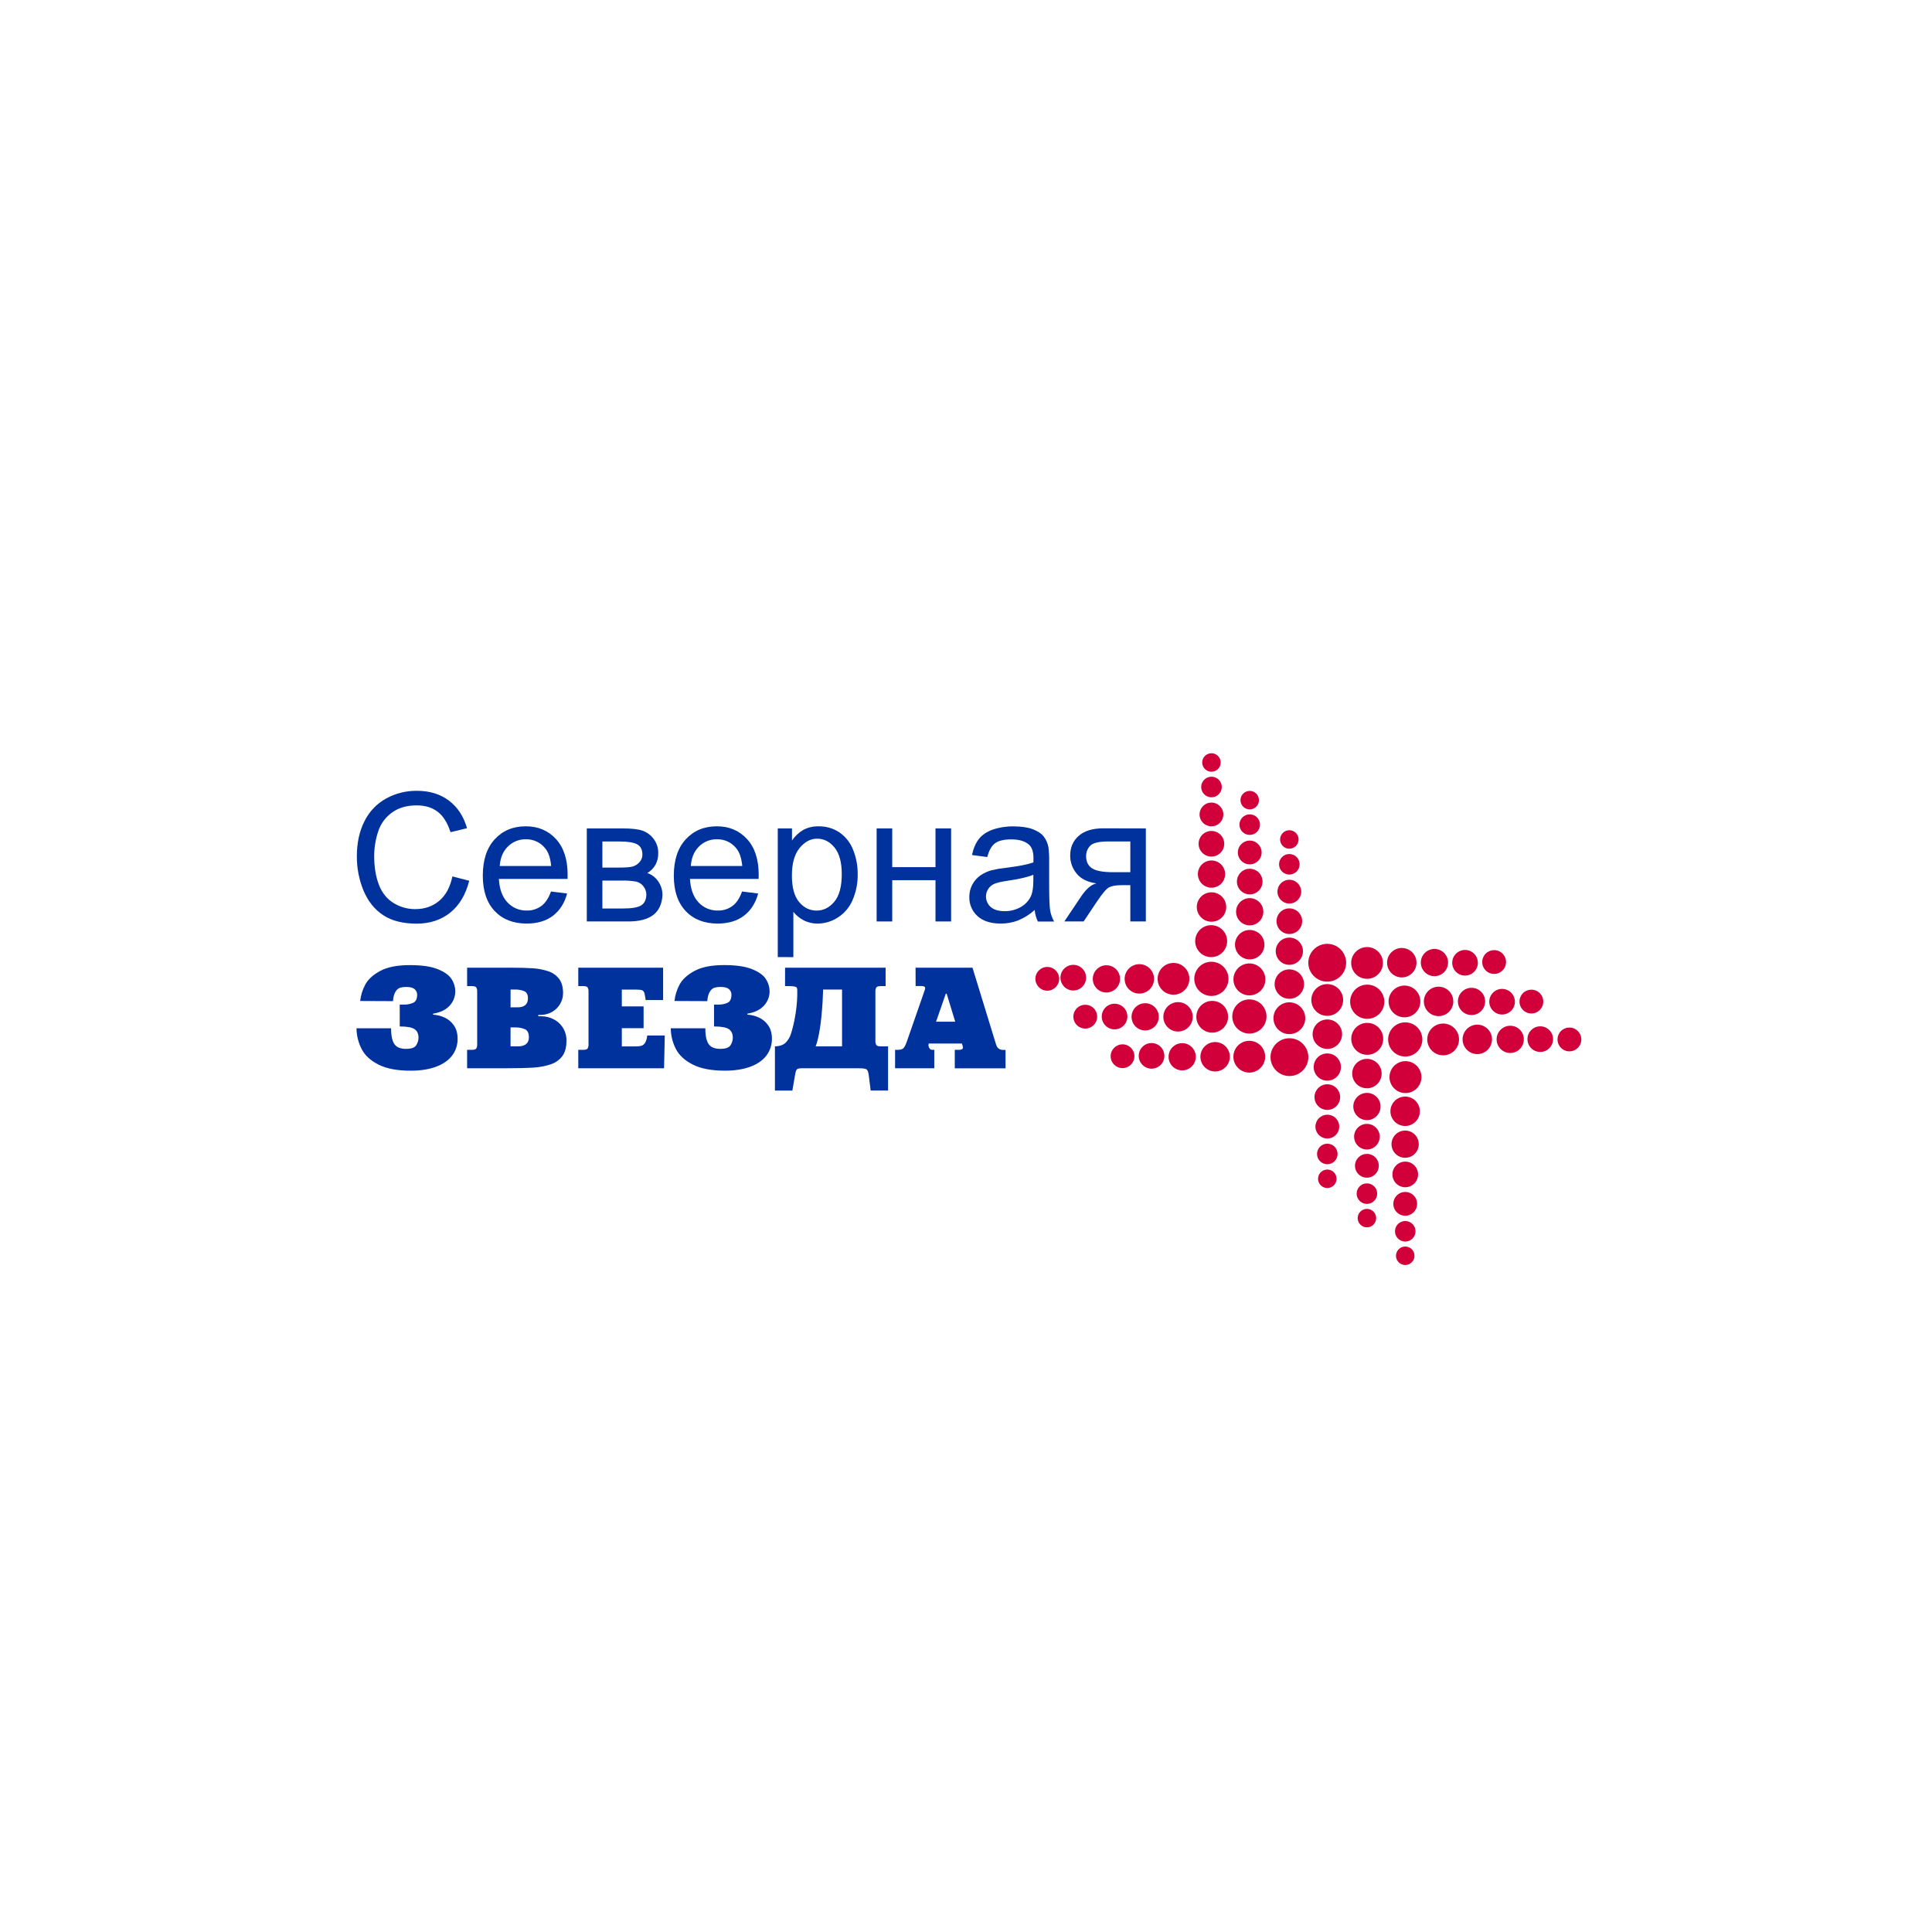 <svg width="336" height="336" viewBox="0 0 336 336" fill="none" xmlns="http://www.w3.org/2000/svg">
<g clip-path="url(#clip0_22_353)">
<path d="M78.679 152.422L81.604 153.175C80.99 155.598 79.887 157.447 78.295 158.721C76.703 159.995 74.757 160.632 72.456 160.633C70.071 160.633 68.133 160.143 66.644 159.163C65.155 158.183 64.018 156.765 63.232 154.909C62.444 153.01 62.046 150.973 62.062 148.918C62.062 146.593 62.501 144.564 63.38 142.832C64.197 141.161 65.507 139.781 67.134 138.879C68.775 137.975 70.621 137.511 72.494 137.531C74.705 137.531 76.565 138.099 78.073 139.236C79.581 140.373 80.632 141.973 81.225 144.035L78.348 144.73C77.833 143.107 77.092 141.923 76.125 141.179C75.159 140.435 73.932 140.065 72.445 140.068C70.746 140.068 69.327 140.479 68.187 141.301C67.044 142.117 66.196 143.279 65.767 144.615C65.307 145.998 65.074 147.446 65.077 148.903C65.077 150.803 65.352 152.461 65.9 153.877C66.449 155.293 67.301 156.351 68.456 157.053C69.584 157.748 70.884 158.114 72.21 158.109C73.842 158.109 75.229 157.631 76.372 156.676C77.515 155.721 78.284 154.303 78.679 152.422Z" fill="#00329E"/>
<path d="M95.824 155.042L98.628 155.392C98.185 157.049 97.369 158.334 96.18 159.248C94.991 160.162 93.463 160.618 91.595 160.618C89.252 160.618 87.395 159.89 86.024 158.433C84.653 156.976 83.967 154.932 83.966 152.301C83.966 149.579 84.656 147.466 86.037 145.963C87.419 144.459 89.218 143.706 91.435 143.704C93.577 143.704 95.326 144.44 96.683 145.912C98.038 147.384 98.717 149.455 98.718 152.124C98.718 152.286 98.718 152.531 98.703 152.855H86.761C86.86 154.632 87.358 155.993 88.254 156.938C88.68 157.398 89.198 157.761 89.775 158.005C90.353 158.249 90.975 158.368 91.601 158.354C92.515 158.379 93.411 158.101 94.149 157.561C94.852 157.04 95.41 156.201 95.824 155.042ZM86.911 150.609H95.852C95.734 149.25 95.392 148.229 94.827 147.548C94.429 147.04 93.918 146.632 93.334 146.357C92.751 146.082 92.111 145.947 91.466 145.963C90.883 145.949 90.304 146.054 89.763 146.271C89.223 146.489 88.733 146.814 88.322 147.228C87.473 148.071 87.003 149.198 86.911 150.609Z" fill="#00329E"/>
<path d="M102.05 144.074H108.308C109.845 144.074 110.988 144.204 111.738 144.462C112.508 144.737 113.18 145.232 113.668 145.887C114.213 146.599 114.497 147.475 114.475 148.37C114.492 149.073 114.328 149.769 114 150.39C113.661 150.988 113.169 151.485 112.574 151.831C113.339 152.09 114 152.589 114.458 153.254C114.967 153.977 115.231 154.845 115.211 155.729C115.112 157.263 114.569 158.401 113.584 159.142C112.598 159.884 111.161 160.254 109.273 160.253H102.05V144.074ZM104.764 150.884H107.659C108.815 150.884 109.609 150.821 110.041 150.695C110.49 150.563 110.893 150.307 111.203 149.956C111.541 149.598 111.727 149.123 111.721 148.63C111.721 147.776 111.422 147.181 110.825 146.847C110.227 146.514 109.204 146.346 107.755 146.345H104.764V150.884ZM104.764 157.998H108.342C109.879 157.998 110.934 157.818 111.508 157.458C112.082 157.097 112.383 156.476 112.412 155.592C112.409 155.071 112.232 154.565 111.909 154.156C111.596 153.726 111.134 153.427 110.614 153.318C109.766 153.177 108.907 153.118 108.048 153.143H104.764V157.998Z" fill="#00329E"/>
<path d="M129.049 155.042L131.853 155.392C131.41 157.049 130.591 158.334 129.395 159.248C128.2 160.162 126.672 160.618 124.811 160.618C122.468 160.618 120.611 159.89 119.24 158.433C117.869 156.976 117.184 154.932 117.184 152.301C117.184 149.579 117.877 147.466 119.265 145.963C120.652 144.459 122.451 143.706 124.663 143.704C126.805 143.704 128.554 144.44 129.91 145.912C131.266 147.384 131.944 149.455 131.946 152.124C131.946 152.286 131.946 152.531 131.931 152.855H119.994C120.093 154.632 120.591 155.993 121.487 156.938C121.913 157.398 122.431 157.761 123.008 158.005C123.585 158.249 124.208 158.368 124.834 158.354C125.748 158.38 126.644 158.101 127.382 157.561C128.087 157.04 128.642 156.201 129.049 155.042ZM120.137 150.609H129.087C128.961 149.25 128.619 148.229 128.06 147.548C127.662 147.04 127.151 146.632 126.567 146.357C125.983 146.082 125.343 145.947 124.698 145.963C124.116 145.949 123.537 146.054 122.996 146.271C122.456 146.489 121.965 146.814 121.555 147.228C120.706 148.071 120.236 149.198 120.144 150.609H120.137Z" fill="#00329E"/>
<path d="M135.264 166.452V144.074H137.737V146.177C138.249 145.42 138.924 144.788 139.712 144.325C140.534 143.893 141.453 143.681 142.381 143.709C143.668 143.686 144.93 144.058 145.999 144.775C147.071 145.52 147.895 146.569 148.365 147.787C148.909 149.14 149.181 150.587 149.165 152.045C149.189 153.581 148.888 155.105 148.282 156.516C147.757 157.769 146.863 158.831 145.718 159.562C144.666 160.248 143.439 160.616 142.183 160.622C141.336 160.636 140.498 160.437 139.748 160.042C139.062 159.684 138.459 159.186 137.976 158.581V166.456L135.264 166.452ZM137.721 152.254C137.721 154.336 138.139 155.875 138.974 156.87C139.809 157.865 140.819 158.363 142.004 158.363C143.21 158.363 144.242 157.848 145.102 156.818C145.963 155.787 146.393 154.19 146.393 152.026C146.393 149.964 145.973 148.421 145.133 147.395C144.293 146.37 143.288 145.857 142.119 145.857C140.963 145.857 139.94 146.403 139.051 147.495C138.162 148.587 137.72 150.173 137.725 152.254H137.721Z" fill="#00329E"/>
<path d="M152.457 144.074H155.171V150.808H162.695V144.074H165.409V160.253H162.695V153.077H155.171V160.253H152.457V144.074Z" fill="#00329E"/>
<path d="M179.945 158.258C179.089 159.028 178.108 159.646 177.043 160.085C176.086 160.445 175.072 160.625 174.05 160.618C172.292 160.618 170.94 160.184 169.993 159.316C169.531 158.896 169.165 158.381 168.921 157.806C168.676 157.232 168.559 156.611 168.577 155.987C168.571 155.252 168.744 154.527 169.082 153.874C169.419 153.221 169.91 152.66 170.513 152.239C171.111 151.835 171.77 151.531 172.466 151.341C173.261 151.153 174.067 151.015 174.879 150.929C177.071 150.665 178.684 150.351 179.719 149.987C179.729 149.611 179.734 149.372 179.734 149.27C179.734 148.153 179.478 147.366 178.966 146.909C178.271 146.289 177.241 145.98 175.875 145.981C174.598 145.981 173.656 146.207 173.05 146.657C172.444 147.108 171.993 147.908 171.7 149.057L169.044 148.696C169.285 147.548 169.682 146.621 170.234 145.915C170.787 145.21 171.586 144.667 172.632 144.285C173.801 143.887 175.032 143.696 176.267 143.72C177.634 143.72 178.745 143.883 179.599 144.208C180.454 144.532 181.081 144.942 181.482 145.434C181.908 145.979 182.197 146.619 182.326 147.299C182.439 148.137 182.485 148.984 182.461 149.829V153.485C182.461 156.034 182.519 157.646 182.635 158.322C182.753 159.003 182.985 159.66 183.32 160.264H180.495C180.194 159.633 180.008 158.954 179.945 158.258ZM179.712 152.134C178.726 152.54 177.248 152.885 175.278 153.169C174.163 153.331 173.375 153.513 172.913 153.717C172.542 153.88 172.219 154.134 171.973 154.456C171.726 154.777 171.565 155.155 171.503 155.555C171.441 155.955 171.481 156.364 171.619 156.745C171.757 157.125 171.989 157.465 172.293 157.732C172.84 158.218 173.642 158.461 174.698 158.463C175.672 158.48 176.634 158.241 177.487 157.77C178.27 157.341 178.898 156.677 179.282 155.872C179.568 155.259 179.712 154.347 179.712 153.139V152.134Z" fill="#00329E"/>
<path d="M199.277 144.074V160.253H196.578V153.946H195.009C194.054 153.946 193.342 154.072 192.875 154.323C192.408 154.574 191.725 155.372 190.824 156.718L188.457 160.253H185.103L188.027 155.895C188.923 154.566 189.812 153.813 190.696 153.636C189.148 153.421 188 152.856 187.251 151.942C186.511 151.058 186.11 149.939 186.121 148.786C186.121 147.386 186.611 146.249 187.591 145.375C188.57 144.502 189.99 144.062 191.851 144.057L199.277 144.074ZM196.578 146.345H192.717C191.1 146.345 190.057 146.596 189.589 147.098C189.132 147.579 188.88 148.22 188.888 148.884C188.888 149.851 189.232 150.559 189.92 151.01C190.608 151.46 191.827 151.686 193.576 151.687H196.578V146.345Z" fill="#00329E"/>
<path d="M62 178.834H68.014C68.014 179.77 68.113 180.5 68.311 181.023C68.448 181.478 68.75 181.865 69.157 182.11C69.616 182.328 70.122 182.43 70.63 182.409C71.547 182.409 72.136 182.195 72.394 181.767C72.641 181.385 72.776 180.941 72.784 180.487C72.784 179.792 72.555 179.289 72.091 178.981C71.628 178.672 70.773 178.514 69.52 178.514V174.711H70.302C70.839 174.721 71.373 174.615 71.865 174.4C72.321 174.193 72.547 173.715 72.547 172.966C72.546 172.791 72.507 172.618 72.434 172.459C72.361 172.3 72.254 172.158 72.121 172.044C71.835 171.776 71.347 171.643 70.654 171.643C70.301 171.637 69.949 171.679 69.607 171.769C69.267 171.889 68.982 172.126 68.801 172.437C68.564 172.793 68.403 173.358 68.343 174.111L62.642 174.086C62.745 173.113 63.032 172.168 63.488 171.302C63.959 170.379 64.823 169.572 66.081 168.881C67.339 168.189 69.072 167.844 71.278 167.844C73.342 167.844 74.962 168.081 76.139 168.555C77.315 169.03 78.115 169.607 78.54 170.287C78.95 170.914 79.172 171.645 79.18 172.394C79.186 173.317 78.84 174.207 78.212 174.884C77.567 175.607 76.603 176.076 75.321 176.291V176.462C76.004 176.506 76.673 176.674 77.297 176.955C77.952 177.252 78.514 177.72 78.924 178.311C79.362 178.924 79.582 179.699 79.583 180.634C79.604 181.696 79.266 182.734 78.625 183.582C77.987 184.421 77.05 185.069 75.815 185.525C74.579 185.98 73.113 186.208 71.417 186.208C69.1 186.208 67.245 185.859 65.852 185.161C64.458 184.463 63.475 183.564 62.904 182.463C62.323 181.341 62.013 180.098 62 178.834Z" fill="#00329E"/>
<path d="M81.237 168.295H88.882C90.423 168.295 91.681 168.329 92.658 168.395C93.568 168.45 94.467 168.622 95.333 168.907C96.087 169.145 96.751 169.609 97.233 170.236C97.695 170.849 97.925 171.675 97.924 172.716C97.927 173.377 97.751 174.028 97.416 174.598C97.077 175.183 96.586 175.665 95.996 175.993C95.371 176.343 94.665 176.523 93.948 176.513H93.619V176.737H94.14C94.848 176.743 95.545 176.905 96.182 177.213C96.862 177.533 97.441 178.035 97.854 178.663C98.311 179.369 98.541 180.198 98.514 181.038C98.514 182.168 98.267 183.057 97.775 183.704C97.244 184.383 96.515 184.879 95.689 185.126C94.72 185.435 93.715 185.619 92.7 185.675C91.599 185.746 90.14 185.781 88.325 185.781H81.237V182.582H82.023C82.454 182.582 82.723 182.503 82.829 182.349C82.953 182.114 83.008 181.848 82.987 181.583V172.495C83.008 172.23 82.954 171.963 82.831 171.727C82.728 171.573 82.458 171.496 82.023 171.496H81.237V168.295ZM88.79 175.187H90.019C91.217 175.187 91.816 174.656 91.816 173.593C91.816 172.989 91.611 172.588 91.2 172.39C90.663 172.17 90.085 172.069 89.505 172.094H88.795L88.79 175.187ZM88.79 181.982H89.997C91.32 181.982 91.983 181.456 91.984 180.406C91.984 179.697 91.767 179.232 91.332 179.011C90.785 178.769 90.19 178.657 89.592 178.682H88.79V181.982Z" fill="#00329E"/>
<path d="M100.57 185.783V182.582H101.378C101.815 182.582 102.085 182.503 102.19 182.349C102.316 182.114 102.372 181.848 102.35 181.583V172.495C102.371 172.23 102.318 171.965 102.198 171.727C102.094 171.573 101.821 171.496 101.403 171.496H100.57V168.295H115.323V173.922H112.287C112.236 173.546 112.174 173.181 112.099 172.827C112.083 172.706 112.041 172.591 111.976 172.488C111.911 172.386 111.824 172.299 111.722 172.234C111.549 172.146 111.175 172.102 110.601 172.102H108.143V175.024H111.929V178.817H108.143V181.984H110.462C111.081 181.984 111.514 181.918 111.761 181.786C112.03 181.621 112.23 181.365 112.326 181.065C112.457 180.755 112.536 180.425 112.562 180.09H115.613L115.489 185.783H100.57Z" fill="#00329E"/>
<path d="M116.654 178.834H122.666C122.666 179.77 122.765 180.5 122.964 181.023C123.103 181.479 123.407 181.866 123.817 182.11C124.276 182.328 124.782 182.431 125.29 182.409C126.205 182.409 126.793 182.195 127.054 181.767C127.301 181.385 127.436 180.942 127.444 180.487C127.444 179.793 127.213 179.291 126.751 178.981C126.288 178.67 125.433 178.514 124.18 178.514V174.711H124.96C125.498 174.722 126.032 174.616 126.525 174.401C126.981 174.193 127.207 173.715 127.207 172.966C127.207 172.791 127.17 172.618 127.098 172.458C127.026 172.298 126.92 172.156 126.789 172.04C126.505 171.773 126.016 171.639 125.322 171.639C124.969 171.633 124.617 171.675 124.276 171.765C123.937 171.885 123.651 172.122 123.47 172.433C123.225 172.795 123.07 173.354 123.005 174.111L117.304 174.086C117.408 173.112 117.695 172.166 118.15 171.298C118.622 170.376 119.486 169.569 120.743 168.877C122 168.186 123.732 167.84 125.939 167.84C128.004 167.84 129.624 168.077 130.8 168.551C131.977 169.026 132.778 169.603 133.204 170.283C133.613 170.91 133.835 171.641 133.842 172.39C133.849 173.313 133.502 174.204 132.874 174.881C132.23 175.604 131.266 176.072 129.983 176.287V176.458C130.666 176.502 131.335 176.669 131.959 176.951C132.615 177.247 133.178 177.716 133.588 178.307C134.026 178.921 134.246 179.695 134.247 180.63C134.267 181.692 133.93 182.731 133.288 183.578C132.648 184.418 131.711 185.065 130.476 185.521C129.242 185.976 127.778 186.204 126.084 186.204C123.767 186.204 121.911 185.855 120.519 185.158C119.127 184.46 118.14 183.562 117.56 182.464C116.978 181.341 116.668 180.098 116.654 178.834Z" fill="#00329E"/>
<path d="M136.533 168.295H154.019V171.496H153.239C152.789 171.496 152.51 171.573 152.405 171.727C152.279 171.963 152.224 172.229 152.245 172.495V180.988C152.221 181.256 152.281 181.526 152.416 181.759C152.529 181.906 152.804 181.982 153.239 181.982H154.446V189.655H151.418L151.084 186.959C151.019 186.433 150.888 186.106 150.691 185.976C150.493 185.847 150.073 185.788 149.425 185.788H139.372C139.008 185.788 138.76 185.845 138.618 185.956C138.477 186.067 138.377 186.345 138.3 186.79L137.803 189.662H134.771V181.982C135.574 181.958 136.188 181.749 136.612 181.357C137.078 180.895 137.415 180.32 137.59 179.689C137.857 178.824 138.071 177.944 138.23 177.053C138.475 175.762 138.617 174.454 138.654 173.141V172.2C138.658 172.051 138.63 171.904 138.571 171.767C138.522 171.676 138.392 171.611 138.178 171.565C137.827 171.51 137.472 171.488 137.117 171.498H136.528L136.533 168.295ZM146.444 181.982V172.094H143.153C143.135 172.786 143.104 173.495 143.061 174.222C142.835 177.861 142.433 180.448 141.856 181.982H146.444Z" fill="#00329E"/>
<path d="M159.228 168.295H169.128L173.056 181.086C173.135 181.375 173.231 181.66 173.344 181.938C173.43 182.129 173.568 182.291 173.742 182.405C173.961 182.539 174.216 182.605 174.473 182.593H174.876V185.794H166.048V182.582H166.736C167.224 182.582 167.468 182.449 167.468 182.181C167.444 181.94 167.381 181.705 167.28 181.485H161.528L161.46 181.786C161.484 181.962 161.542 182.131 161.632 182.285C161.686 182.385 161.768 182.466 161.869 182.519C161.97 182.572 162.084 182.594 162.197 182.582H162.485V185.783H155.667V182.582H156.095C156.611 182.582 156.962 182.477 157.149 182.268C157.336 182.058 157.536 181.647 157.748 181.033L160.66 172.665C160.66 172.637 160.679 172.601 160.692 172.558C160.705 172.514 160.72 172.467 160.735 172.414C160.752 172.379 160.768 172.343 160.78 172.305L160.803 172.237C160.862 172.121 160.895 171.992 160.897 171.861C160.897 171.609 160.684 171.484 160.261 171.484H159.238L159.228 168.295ZM164.487 172.814L162.792 177.686H166.125L164.636 172.814H164.487Z" fill="#00329E"/>
<path fill-rule="evenodd" clip-rule="evenodd" d="M212.294 132.606C212.294 132.288 212.2 131.978 212.023 131.714C211.847 131.45 211.596 131.244 211.302 131.122C211.009 131.001 210.686 130.969 210.374 131.031C210.063 131.093 209.776 131.246 209.552 131.47C209.327 131.695 209.174 131.981 209.112 132.293C209.05 132.604 209.082 132.927 209.203 133.22C209.325 133.514 209.531 133.765 209.795 133.941C210.059 134.117 210.37 134.212 210.688 134.212C211.114 134.212 211.522 134.042 211.824 133.741C212.125 133.44 212.294 133.032 212.294 132.606Z" fill="#D1003A"/>
<path fill-rule="evenodd" clip-rule="evenodd" d="M212.483 136.874C212.483 136.52 212.378 136.174 212.182 135.879C211.986 135.585 211.706 135.356 211.38 135.22C211.053 135.084 210.693 135.049 210.346 135.117C209.998 135.186 209.679 135.356 209.429 135.606C209.179 135.856 209.008 136.175 208.939 136.522C208.87 136.869 208.905 137.229 209.04 137.556C209.176 137.883 209.405 138.162 209.699 138.359C209.994 138.555 210.34 138.66 210.694 138.66C211.168 138.66 211.623 138.472 211.958 138.137C212.294 137.802 212.482 137.348 212.483 136.874Z" fill="#D1003A"/>
<path d="M217.344 145.2C218.331 145.2 219.131 144.4 219.131 143.414C219.131 142.427 218.331 141.627 217.344 141.627C216.357 141.627 215.557 142.427 215.557 143.414C215.557 144.4 216.357 145.2 217.344 145.2Z" fill="#D1003A"/>
<path d="M224.232 152.098C225.219 152.098 226.019 151.298 226.019 150.311C226.019 149.325 225.219 148.525 224.232 148.525C223.245 148.525 222.444 149.325 222.444 150.311C222.444 151.298 223.245 152.098 224.232 152.098Z" fill="#D1003A"/>
<path d="M195.223 185.758C196.365 185.758 197.291 184.833 197.291 183.691C197.291 182.549 196.365 181.624 195.223 181.624C194.081 181.624 193.155 182.549 193.155 183.691C193.155 184.833 194.081 185.758 195.223 185.758Z" fill="#D1003A"/>
<path fill-rule="evenodd" clip-rule="evenodd" d="M190.812 176.812C190.812 176.402 190.691 176.002 190.463 175.662C190.236 175.321 189.912 175.056 189.533 174.899C189.155 174.742 188.738 174.701 188.336 174.781C187.935 174.861 187.565 175.058 187.276 175.348C186.986 175.637 186.789 176.006 186.709 176.408C186.629 176.81 186.67 177.226 186.827 177.604C186.983 177.983 187.249 178.306 187.59 178.534C187.93 178.761 188.331 178.883 188.741 178.883C189.29 178.883 189.817 178.665 190.206 178.276C190.594 177.888 190.812 177.361 190.812 176.812Z" fill="#D1003A"/>
<path d="M182.135 172.296C183.277 172.296 184.203 171.371 184.203 170.229C184.203 169.087 183.277 168.162 182.135 168.162C180.993 168.162 180.067 169.087 180.067 170.229C180.067 171.371 180.993 172.296 182.135 172.296Z" fill="#D1003A"/>
<path d="M211.155 143.658C212.267 143.4 212.96 142.289 212.701 141.177C212.442 140.065 211.331 139.373 210.218 139.631C209.106 139.89 208.414 141.001 208.672 142.113C208.931 143.225 210.043 143.917 211.155 143.658Z" fill="#D1003A"/>
<path d="M210.68 148.973C211.912 148.973 212.91 147.975 212.91 146.744C212.91 145.513 211.912 144.515 210.68 144.515C209.449 144.515 208.45 145.513 208.45 146.744C208.45 147.975 209.449 148.973 210.68 148.973Z" fill="#D1003A"/>
<path d="M188.89 170.096C188.927 168.865 187.959 167.837 186.727 167.8C185.495 167.763 184.467 168.731 184.43 169.962C184.393 171.193 185.362 172.221 186.593 172.258C187.825 172.295 188.853 171.327 188.89 170.096Z" fill="#D1003A"/>
<path d="M193.839 179.018C195.071 179.018 196.069 178.021 196.069 176.789C196.069 175.558 195.071 174.561 193.839 174.561C192.608 174.561 191.609 175.558 191.609 176.789C191.609 178.021 192.608 179.018 193.839 179.018Z" fill="#D1003A"/>
<path fill-rule="evenodd" clip-rule="evenodd" d="M202.501 183.629C202.501 183.188 202.371 182.756 202.126 182.389C201.881 182.022 201.532 181.736 201.124 181.567C200.717 181.397 200.268 181.353 199.835 181.439C199.402 181.525 199.004 181.737 198.691 182.049C198.379 182.361 198.166 182.758 198.08 183.191C197.994 183.624 198.038 184.073 198.207 184.48C198.376 184.888 198.662 185.237 199.029 185.482C199.396 185.727 199.827 185.858 200.269 185.858C200.86 185.857 201.427 185.622 201.846 185.205C202.264 184.787 202.5 184.22 202.501 183.629Z" fill="#D1003A"/>
<path fill-rule="evenodd" clip-rule="evenodd" d="M219.572 153.314C219.572 152.873 219.441 152.442 219.195 152.076C218.95 151.71 218.602 151.424 218.194 151.256C217.787 151.088 217.338 151.044 216.906 151.13C216.474 151.216 216.076 151.429 215.765 151.74C215.453 152.052 215.241 152.449 215.155 152.882C215.069 153.314 215.113 153.762 215.282 154.169C215.451 154.576 215.737 154.924 216.104 155.169C216.47 155.414 216.901 155.545 217.342 155.545C217.635 155.545 217.925 155.487 218.196 155.375C218.467 155.263 218.713 155.098 218.92 154.891C219.127 154.684 219.291 154.438 219.403 154.168C219.515 153.897 219.572 153.607 219.572 153.314Z" fill="#D1003A"/>
<path fill-rule="evenodd" clip-rule="evenodd" d="M222.058 160.707C222.157 161.137 222.381 161.528 222.702 161.831C223.023 162.134 223.427 162.334 223.863 162.408C224.298 162.481 224.745 162.423 225.148 162.242C225.551 162.062 225.891 161.765 226.125 161.391C226.359 161.017 226.477 160.582 226.464 160.141C226.451 159.7 226.307 159.273 226.051 158.913C225.795 158.554 225.438 158.279 225.025 158.122C224.612 157.965 224.163 157.935 223.732 158.034C223.447 158.099 223.177 158.22 222.938 158.39C222.699 158.56 222.496 158.775 222.341 159.023C222.185 159.272 222.08 159.548 222.032 159.837C221.983 160.126 221.992 160.422 222.058 160.707Z" fill="#D1003A"/>
<path fill-rule="evenodd" clip-rule="evenodd" d="M221.923 165.959C222.028 166.416 222.266 166.831 222.607 167.153C222.948 167.475 223.377 167.688 223.84 167.766C224.302 167.843 224.777 167.782 225.205 167.59C225.633 167.398 225.994 167.084 226.243 166.686C226.492 166.289 226.618 165.827 226.604 165.358C226.59 164.89 226.437 164.436 226.165 164.054C225.893 163.672 225.514 163.379 225.076 163.213C224.637 163.046 224.159 163.013 223.702 163.118C223.089 163.259 222.558 163.638 222.224 164.17C221.89 164.703 221.782 165.346 221.923 165.959Z" fill="#D1003A"/>
<path fill-rule="evenodd" clip-rule="evenodd" d="M221.738 171.725C221.853 172.218 222.111 172.666 222.48 173.013C222.849 173.359 223.312 173.589 223.812 173.672C224.311 173.755 224.824 173.689 225.285 173.481C225.747 173.273 226.137 172.933 226.405 172.504C226.674 172.075 226.809 171.576 226.794 171.07C226.778 170.564 226.614 170.074 226.32 169.662C226.026 169.25 225.617 168.934 225.144 168.754C224.671 168.574 224.155 168.538 223.661 168.651C223.333 168.726 223.022 168.866 222.748 169.061C222.473 169.256 222.24 169.504 222.061 169.789C221.883 170.075 221.762 170.393 221.707 170.725C221.651 171.057 221.662 171.397 221.738 171.725Z" fill="#D1003A"/>
<path fill-rule="evenodd" clip-rule="evenodd" d="M215.031 159.099C215.136 159.556 215.375 159.971 215.716 160.292C216.057 160.613 216.486 160.826 216.949 160.904C217.411 160.981 217.886 160.92 218.314 160.728C218.742 160.536 219.103 160.221 219.351 159.824C219.6 159.427 219.725 158.964 219.711 158.496C219.697 158.027 219.545 157.574 219.273 157.192C219.001 156.81 218.622 156.517 218.184 156.351C217.745 156.184 217.268 156.152 216.811 156.256C216.507 156.326 216.22 156.455 215.966 156.635C215.712 156.816 215.496 157.045 215.331 157.309C215.165 157.573 215.054 157.867 215.002 158.174C214.951 158.481 214.96 158.796 215.031 159.099Z" fill="#D1003A"/>
<path fill-rule="evenodd" clip-rule="evenodd" d="M214.846 164.865C214.96 165.359 215.217 165.808 215.586 166.155C215.954 166.503 216.418 166.733 216.917 166.817C217.417 166.901 217.93 166.835 218.392 166.628C218.854 166.42 219.244 166.08 219.513 165.651C219.782 165.222 219.918 164.723 219.903 164.217C219.888 163.711 219.723 163.22 219.43 162.808C219.136 162.395 218.726 162.079 218.253 161.899C217.779 161.719 217.263 161.684 216.769 161.797C216.441 161.872 216.132 162.011 215.858 162.206C215.583 162.401 215.35 162.648 215.172 162.933C214.993 163.218 214.873 163.535 214.817 163.867C214.761 164.198 214.771 164.538 214.846 164.865Z" fill="#D1003A"/>
<path fill-rule="evenodd" clip-rule="evenodd" d="M208.387 152.548C208.492 153.005 208.73 153.42 209.071 153.742C209.413 154.063 209.842 154.276 210.304 154.354C210.767 154.432 211.242 154.371 211.669 154.179C212.097 153.987 212.458 153.672 212.707 153.275C212.956 152.878 213.082 152.415 213.068 151.947C213.054 151.478 212.901 151.024 212.63 150.642C212.358 150.261 211.978 149.968 211.54 149.801C211.102 149.635 210.624 149.602 210.167 149.707C209.863 149.776 209.576 149.905 209.322 150.086C209.068 150.266 208.853 150.495 208.687 150.758C208.522 151.022 208.41 151.316 208.359 151.623C208.307 151.93 208.317 152.244 208.387 152.548Z" fill="#D1003A"/>
<path fill-rule="evenodd" clip-rule="evenodd" d="M208.202 158.314C208.315 158.807 208.572 159.256 208.941 159.604C209.31 159.951 209.773 160.181 210.273 160.265C210.772 160.35 211.285 160.284 211.748 160.076C212.21 159.869 212.6 159.529 212.869 159.1C213.138 158.671 213.273 158.171 213.258 157.665C213.244 157.159 213.079 156.669 212.785 156.256C212.491 155.844 212.082 155.527 211.608 155.347C211.135 155.168 210.618 155.132 210.125 155.245C209.797 155.321 209.487 155.46 209.213 155.655C208.939 155.85 208.706 156.097 208.527 156.382C208.349 156.667 208.228 156.984 208.172 157.315C208.116 157.647 208.126 157.986 208.202 158.314Z" fill="#D1003A"/>
<path fill-rule="evenodd" clip-rule="evenodd" d="M207.925 164.299C208.048 164.835 208.328 165.322 208.728 165.699C209.128 166.077 209.631 166.327 210.174 166.418C210.717 166.51 211.274 166.438 211.776 166.213C212.278 165.988 212.702 165.619 212.994 165.153C213.286 164.687 213.433 164.145 213.417 163.595C213.401 163.045 213.222 162.513 212.903 162.065C212.584 161.616 212.139 161.273 211.625 161.078C211.111 160.882 210.55 160.843 210.014 160.967C209.295 161.132 208.672 161.576 208.281 162.201C207.889 162.826 207.761 163.58 207.925 164.299Z" fill="#D1003A"/>
<path fill-rule="evenodd" clip-rule="evenodd" d="M207.774 170.895C207.905 171.469 208.203 171.992 208.631 172.397C209.058 172.801 209.597 173.07 210.177 173.169C210.758 173.268 211.355 173.192 211.893 172.952C212.431 172.711 212.885 172.317 213.198 171.819C213.512 171.32 213.67 170.74 213.654 170.151C213.637 169.563 213.446 168.992 213.105 168.512C212.764 168.032 212.289 167.664 211.738 167.454C211.188 167.244 210.587 167.202 210.013 167.334C209.632 167.42 209.272 167.581 208.953 167.807C208.634 168.033 208.363 168.32 208.155 168.651C207.947 168.982 207.807 169.35 207.741 169.735C207.676 170.12 207.687 170.514 207.774 170.895Z" fill="#D1003A"/>
<path fill-rule="evenodd" clip-rule="evenodd" d="M214.387 177.456C214.52 178.029 214.821 178.549 215.25 178.952C215.679 179.354 216.218 179.62 216.799 179.717C217.379 179.813 217.975 179.735 218.511 179.494C219.048 179.252 219.5 178.856 219.812 178.358C220.124 177.859 220.281 177.279 220.263 176.691C220.245 176.103 220.054 175.533 219.713 175.054C219.371 174.575 218.896 174.208 218.346 173.999C217.796 173.79 217.196 173.748 216.622 173.879C216.24 173.967 215.88 174.129 215.56 174.356C215.241 174.584 214.97 174.872 214.762 175.204C214.554 175.536 214.414 175.906 214.35 176.293C214.286 176.679 214.298 177.074 214.387 177.456Z" fill="#D1003A"/>
<path fill-rule="evenodd" clip-rule="evenodd" d="M214.579 170.956C214.703 171.491 214.982 171.978 215.383 172.355C215.783 172.731 216.286 172.981 216.828 173.072C217.37 173.163 217.927 173.091 218.428 172.866C218.93 172.641 219.353 172.272 219.645 171.806C219.936 171.34 220.083 170.799 220.067 170.249C220.051 169.7 219.872 169.168 219.553 168.72C219.234 168.273 218.79 167.93 218.276 167.734C217.762 167.539 217.202 167.5 216.666 167.623C215.948 167.789 215.324 168.233 214.933 168.858C214.541 169.483 214.414 170.237 214.579 170.956Z" fill="#D1003A"/>
<path d="M226.497 178.676C227.378 177.429 227.081 175.703 225.833 174.822C224.585 173.941 222.859 174.238 221.977 175.485C221.096 176.732 221.393 178.458 222.641 179.339C223.889 180.221 225.615 179.924 226.497 178.676Z" fill="#D1003A"/>
<path fill-rule="evenodd" clip-rule="evenodd" d="M206.132 186.095C206.589 185.99 207.004 185.751 207.325 185.41C207.647 185.069 207.86 184.64 207.937 184.178C208.015 183.715 207.954 183.241 207.761 182.813C207.569 182.386 207.254 182.025 206.857 181.776C206.459 181.528 205.997 181.402 205.528 181.416C205.06 181.43 204.606 181.583 204.224 181.855C203.842 182.126 203.549 182.505 203.382 182.943C203.216 183.382 203.183 183.859 203.288 184.316C203.357 184.619 203.486 184.906 203.667 185.16C203.848 185.414 204.077 185.629 204.341 185.795C204.605 185.96 204.899 186.071 205.206 186.123C205.514 186.174 205.828 186.165 206.132 186.095Z" fill="#D1003A"/>
<path fill-rule="evenodd" clip-rule="evenodd" d="M211.899 186.28C212.393 186.166 212.842 185.909 213.19 185.541C213.538 185.172 213.769 184.709 213.853 184.21C213.937 183.71 213.871 183.197 213.664 182.735C213.456 182.273 213.116 181.883 212.686 181.614C212.257 181.345 211.757 181.21 211.251 181.225C210.744 181.24 210.254 181.405 209.841 181.699C209.428 181.993 209.112 182.402 208.932 182.876C208.752 183.349 208.717 183.866 208.831 184.359C208.984 185.02 209.392 185.594 209.968 185.954C210.543 186.314 211.238 186.431 211.899 186.28Z" fill="#D1003A"/>
<path fill-rule="evenodd" clip-rule="evenodd" d="M217.888 186.468C218.421 186.345 218.906 186.067 219.281 185.668C219.657 185.27 219.905 184.769 219.995 184.23C220.086 183.69 220.014 183.136 219.789 182.637C219.564 182.138 219.197 181.717 218.732 181.428C218.268 181.138 217.728 180.992 217.181 181.009C216.634 181.026 216.105 181.204 215.659 181.522C215.214 181.84 214.873 182.283 214.679 182.795C214.485 183.306 214.448 183.864 214.571 184.397C214.737 185.111 215.179 185.73 215.801 186.119C216.423 186.507 217.173 186.632 217.888 186.468Z" fill="#D1003A"/>
<path fill-rule="evenodd" clip-rule="evenodd" d="M199.685 179.15C200.143 179.047 200.56 178.809 200.882 178.469C201.205 178.128 201.42 177.7 201.499 177.237C201.578 176.775 201.517 176.299 201.326 175.871C201.134 175.443 200.82 175.081 200.422 174.831C200.025 174.582 199.562 174.456 199.093 174.469C198.624 174.483 198.169 174.635 197.787 174.907C197.404 175.179 197.111 175.559 196.944 175.997C196.778 176.436 196.745 176.914 196.851 177.371C196.992 177.982 197.369 178.512 197.9 178.846C198.432 179.179 199.073 179.289 199.685 179.15Z" fill="#D1003A"/>
<path fill-rule="evenodd" clip-rule="evenodd" d="M205.454 179.333C205.947 179.219 206.396 178.962 206.743 178.593C207.09 178.225 207.319 177.762 207.403 177.263C207.487 176.764 207.421 176.252 207.213 175.79C207.005 175.329 206.666 174.939 206.237 174.671C205.808 174.403 205.309 174.268 204.803 174.283C204.297 174.298 203.807 174.462 203.394 174.756C202.982 175.049 202.666 175.458 202.486 175.931C202.306 176.404 202.271 176.92 202.384 177.413C202.459 177.74 202.598 178.05 202.793 178.324C202.988 178.598 203.236 178.831 203.521 179.009C203.806 179.188 204.123 179.308 204.455 179.364C204.787 179.419 205.126 179.409 205.454 179.333Z" fill="#D1003A"/>
<path fill-rule="evenodd" clip-rule="evenodd" d="M211.441 179.521C211.974 179.398 212.459 179.12 212.834 178.722C213.209 178.324 213.457 177.824 213.547 177.285C213.638 176.746 213.566 176.192 213.342 175.693C213.117 175.195 212.75 174.774 212.286 174.485C211.822 174.195 211.283 174.049 210.736 174.066C210.189 174.082 209.66 174.261 209.215 174.578C208.77 174.896 208.429 175.338 208.235 175.849C208.041 176.36 208.004 176.918 208.127 177.45C208.292 178.164 208.734 178.783 209.355 179.172C209.977 179.56 210.727 179.686 211.441 179.521Z" fill="#D1003A"/>
<path fill-rule="evenodd" clip-rule="evenodd" d="M192.952 172.552C193.409 172.447 193.825 172.209 194.147 171.867C194.469 171.526 194.683 171.097 194.761 170.634C194.839 170.172 194.778 169.696 194.586 169.268C194.393 168.84 194.079 168.479 193.681 168.23C193.283 167.981 192.82 167.855 192.351 167.869C191.882 167.883 191.428 168.035 191.045 168.307C190.663 168.579 190.37 168.958 190.203 169.397C190.036 169.836 190.003 170.314 190.108 170.771C190.249 171.384 190.628 171.916 191.161 172.25C191.694 172.584 192.339 172.693 192.952 172.552Z" fill="#D1003A"/>
<path fill-rule="evenodd" clip-rule="evenodd" d="M198.721 172.734C199.215 172.621 199.664 172.364 200.012 171.995C200.359 171.626 200.589 171.163 200.673 170.664C200.757 170.164 200.691 169.651 200.483 169.189C200.276 168.727 199.936 168.338 199.506 168.069C199.077 167.8 198.577 167.665 198.071 167.68C197.564 167.695 197.074 167.86 196.661 168.154C196.248 168.448 195.932 168.858 195.752 169.331C195.573 169.805 195.538 170.321 195.651 170.814C195.804 171.476 196.213 172.05 196.789 172.41C197.364 172.77 198.059 172.887 198.721 172.734Z" fill="#D1003A"/>
<path fill-rule="evenodd" clip-rule="evenodd" d="M204.708 172.923C205.242 172.8 205.727 172.522 206.102 172.123C206.477 171.725 206.725 171.224 206.816 170.685C206.906 170.145 206.834 169.591 206.61 169.092C206.385 168.593 206.017 168.172 205.553 167.882C205.089 167.593 204.549 167.447 204.002 167.464C203.455 167.481 202.925 167.659 202.479 167.977C202.034 168.295 201.693 168.738 201.499 169.25C201.306 169.761 201.268 170.319 201.392 170.852C201.557 171.566 201.999 172.185 202.621 172.573C203.243 172.962 203.994 173.087 204.708 172.923Z" fill="#D1003A"/>
<path fill-rule="evenodd" clip-rule="evenodd" d="M221.041 184.587C221.187 185.222 221.518 185.798 221.991 186.245C222.465 186.691 223.061 186.987 223.703 187.095C224.345 187.203 225.005 187.119 225.599 186.852C226.193 186.585 226.694 186.148 227.04 185.597C227.385 185.045 227.56 184.404 227.54 183.753C227.521 183.102 227.309 182.472 226.932 181.942C226.554 181.412 226.028 181.005 225.419 180.774C224.81 180.543 224.147 180.497 223.512 180.643C223.091 180.74 222.692 180.918 222.34 181.169C221.988 181.42 221.688 181.737 221.459 182.103C221.229 182.47 221.074 182.877 221.003 183.304C220.931 183.73 220.944 184.166 221.041 184.587Z" fill="#D1003A"/>
<path d="M219.396 148.516C219.539 147.383 218.737 146.349 217.604 146.206C216.471 146.063 215.436 146.865 215.293 147.997C215.149 149.13 215.952 150.164 217.085 150.307C218.218 150.451 219.253 149.649 219.396 148.516Z" fill="#D1003A"/>
<path d="M224.231 157.138C225.373 157.138 226.299 156.212 226.299 155.07C226.299 153.929 225.373 153.003 224.231 153.003C223.089 153.003 222.163 153.929 222.163 155.07C222.163 156.212 223.089 157.138 224.231 157.138Z" fill="#D1003A"/>
<path fill-rule="evenodd" clip-rule="evenodd" d="M218.948 139.155C218.948 138.838 218.854 138.527 218.677 138.264C218.5 138 218.249 137.794 217.955 137.673C217.662 137.552 217.339 137.52 217.027 137.582C216.716 137.645 216.43 137.798 216.205 138.022C215.981 138.247 215.828 138.533 215.766 138.845C215.704 139.156 215.736 139.479 215.858 139.772C215.979 140.065 216.185 140.316 216.45 140.492C216.714 140.669 217.024 140.763 217.342 140.763C217.553 140.763 217.762 140.721 217.957 140.641C218.152 140.56 218.329 140.441 218.479 140.292C218.628 140.143 218.746 139.965 218.827 139.77C218.907 139.575 218.949 139.366 218.948 139.155Z" fill="#D1003A"/>
<path fill-rule="evenodd" clip-rule="evenodd" d="M225.84 145.994C225.84 145.677 225.746 145.366 225.569 145.102C225.393 144.838 225.142 144.632 224.848 144.511C224.555 144.389 224.232 144.358 223.92 144.42C223.608 144.481 223.322 144.634 223.097 144.859C222.873 145.084 222.72 145.37 222.658 145.681C222.596 145.993 222.628 146.316 222.749 146.609C222.871 146.902 223.077 147.153 223.341 147.33C223.605 147.506 223.916 147.6 224.233 147.6C224.66 147.6 225.068 147.431 225.369 147.13C225.671 146.829 225.84 146.42 225.84 145.994Z" fill="#D1003A"/>
<path fill-rule="evenodd" clip-rule="evenodd" d="M242.781 218.394C242.781 218.712 242.875 219.022 243.052 219.286C243.229 219.55 243.479 219.756 243.773 219.878C244.067 219.999 244.39 220.031 244.701 219.969C245.013 219.907 245.299 219.754 245.524 219.53C245.748 219.305 245.901 219.019 245.963 218.707C246.025 218.396 245.994 218.073 245.872 217.78C245.75 217.486 245.545 217.235 245.28 217.059C245.016 216.883 244.706 216.788 244.388 216.788C243.962 216.788 243.553 216.958 243.252 217.259C242.951 217.56 242.781 217.968 242.781 218.394Z" fill="#D1003A"/>
<path d="M246.017 214.878C246.427 213.98 246.03 212.921 245.132 212.511C244.234 212.102 243.174 212.498 242.765 213.396C242.355 214.294 242.752 215.354 243.65 215.763C244.548 216.172 245.608 215.776 246.017 214.878Z" fill="#D1003A"/>
<path d="M237.724 209.375C238.711 209.375 239.511 208.575 239.511 207.588C239.511 206.602 238.711 205.802 237.724 205.802C236.737 205.802 235.937 206.602 235.937 207.588C235.937 208.575 236.737 209.375 237.724 209.375Z" fill="#D1003A"/>
<path d="M230.836 202.475C231.823 202.475 232.623 201.675 232.623 200.689C232.623 199.702 231.823 198.902 230.836 198.902C229.849 198.902 229.049 199.702 229.049 200.689C229.049 201.675 229.849 202.475 230.836 202.475Z" fill="#D1003A"/>
<path fill-rule="evenodd" clip-rule="evenodd" d="M257.776 167.309C257.776 167.718 257.898 168.119 258.126 168.459C258.353 168.8 258.677 169.065 259.055 169.222C259.434 169.379 259.85 169.42 260.252 169.34C260.654 169.26 261.023 169.063 261.313 168.773C261.603 168.484 261.8 168.115 261.88 167.713C261.96 167.311 261.919 166.895 261.762 166.516C261.605 166.138 261.34 165.815 260.999 165.587C260.658 165.359 260.258 165.238 259.848 165.238C259.299 165.238 258.772 165.456 258.383 165.845C257.995 166.233 257.776 166.76 257.776 167.309Z" fill="#D1003A"/>
<path fill-rule="evenodd" clip-rule="evenodd" d="M264.255 174.188C264.255 174.597 264.376 174.998 264.604 175.338C264.832 175.679 265.155 175.944 265.534 176.101C265.912 176.258 266.329 176.299 266.731 176.219C267.133 176.139 267.502 175.942 267.792 175.652C268.081 175.362 268.279 174.993 268.359 174.592C268.438 174.19 268.397 173.774 268.241 173.395C268.084 173.017 267.818 172.693 267.478 172.466C267.137 172.238 266.736 172.117 266.327 172.117C265.777 172.117 265.25 172.335 264.862 172.723C264.473 173.112 264.255 173.639 264.255 174.188Z" fill="#D1003A"/>
<path fill-rule="evenodd" clip-rule="evenodd" d="M270.868 180.773C270.868 181.183 270.99 181.583 271.217 181.923C271.445 182.264 271.769 182.529 272.147 182.686C272.526 182.843 272.942 182.884 273.344 182.804C273.746 182.724 274.115 182.527 274.405 182.237C274.695 181.948 274.892 181.579 274.972 181.177C275.052 180.775 275.011 180.359 274.854 179.98C274.697 179.602 274.432 179.279 274.091 179.051C273.75 178.824 273.35 178.702 272.94 178.702C272.39 178.702 271.863 178.92 271.475 179.309C271.086 179.697 270.868 180.224 270.868 180.773Z" fill="#D1003A"/>
<path fill-rule="evenodd" clip-rule="evenodd" d="M242.313 209.364C242.313 209.773 242.435 210.173 242.663 210.514C242.89 210.855 243.214 211.12 243.592 211.277C243.971 211.433 244.388 211.474 244.789 211.395C245.191 211.315 245.56 211.117 245.85 210.828C246.14 210.538 246.337 210.169 246.417 209.768C246.497 209.366 246.456 208.949 246.299 208.571C246.142 208.193 245.877 207.869 245.536 207.642C245.196 207.414 244.795 207.293 244.385 207.293C243.836 207.293 243.309 207.511 242.92 207.899C242.532 208.288 242.313 208.814 242.313 209.364Z" fill="#D1003A"/>
<path d="M244.748 206.448C245.963 206.251 246.789 205.106 246.592 203.891C246.394 202.676 245.249 201.851 244.033 202.048C242.818 202.245 241.992 203.39 242.189 204.605C242.387 205.821 243.532 206.646 244.748 206.448Z" fill="#D1003A"/>
<path fill-rule="evenodd" clip-rule="evenodd" d="M265.642 180.72C265.642 181.161 265.772 181.592 266.017 181.959C266.262 182.325 266.611 182.611 267.018 182.78C267.426 182.948 267.874 182.993 268.307 182.907C268.739 182.821 269.136 182.608 269.448 182.297C269.76 181.985 269.973 181.588 270.059 181.155C270.145 180.723 270.1 180.275 269.932 179.867C269.763 179.46 269.477 179.112 269.11 178.867C268.744 178.622 268.313 178.491 267.872 178.491C267.28 178.491 266.713 178.726 266.295 179.144C265.877 179.562 265.642 180.129 265.642 180.72Z" fill="#D1003A"/>
<path fill-rule="evenodd" clip-rule="evenodd" d="M259.003 174.21C259.003 174.651 259.134 175.082 259.379 175.449C259.624 175.815 259.972 176.101 260.38 176.27C260.787 176.438 261.235 176.483 261.668 176.397C262.1 176.311 262.498 176.098 262.81 175.787C263.122 175.475 263.334 175.078 263.42 174.645C263.506 174.213 263.462 173.765 263.293 173.357C263.124 172.95 262.838 172.602 262.472 172.357C262.105 172.112 261.674 171.981 261.233 171.981C260.641 171.981 260.074 172.216 259.656 172.634C259.238 173.052 259.003 173.619 259.003 174.21Z" fill="#D1003A"/>
<path d="M256.5 168.867C257.29 167.923 257.165 166.517 256.22 165.727C255.276 164.937 253.869 165.063 253.079 166.007C252.289 166.951 252.414 168.357 253.359 169.147C254.304 169.936 255.71 169.811 256.5 168.867Z" fill="#D1003A"/>
<path fill-rule="evenodd" clip-rule="evenodd" d="M235.496 197.686C235.496 198.127 235.627 198.558 235.872 198.925C236.118 199.292 236.466 199.577 236.874 199.746C237.282 199.914 237.73 199.958 238.163 199.872C238.596 199.785 238.993 199.572 239.305 199.26C239.616 198.948 239.828 198.55 239.914 198.117C239.999 197.685 239.954 197.236 239.785 196.829C239.615 196.422 239.328 196.074 238.961 195.83C238.593 195.586 238.162 195.456 237.72 195.457C237.13 195.459 236.564 195.694 236.147 196.112C235.73 196.53 235.496 197.096 235.496 197.686Z" fill="#D1003A"/>
<path fill-rule="evenodd" clip-rule="evenodd" d="M233.012 190.301C232.913 189.87 232.689 189.479 232.368 189.176C232.047 188.873 231.644 188.672 231.208 188.599C230.773 188.525 230.325 188.582 229.922 188.763C229.52 188.944 229.179 189.24 228.945 189.614C228.711 189.988 228.592 190.423 228.605 190.864C228.619 191.305 228.762 191.733 229.018 192.092C229.275 192.452 229.632 192.727 230.044 192.884C230.457 193.041 230.907 193.071 231.338 192.972C231.623 192.907 231.893 192.785 232.131 192.616C232.37 192.446 232.573 192.231 232.728 191.983C232.884 191.735 232.989 191.459 233.037 191.17C233.086 190.881 233.077 190.586 233.012 190.301Z" fill="#D1003A"/>
<path fill-rule="evenodd" clip-rule="evenodd" d="M233.145 185.041C233.04 184.584 232.802 184.169 232.46 183.847C232.119 183.526 231.69 183.312 231.228 183.235C230.765 183.157 230.29 183.218 229.862 183.41C229.435 183.602 229.073 183.917 228.824 184.314C228.576 184.711 228.45 185.173 228.464 185.642C228.478 186.11 228.63 186.564 228.902 186.946C229.174 187.328 229.553 187.621 229.992 187.787C230.43 187.954 230.908 187.987 231.365 187.882C231.669 187.812 231.956 187.684 232.21 187.503C232.463 187.323 232.679 187.094 232.844 186.83C233.01 186.566 233.121 186.273 233.173 185.965C233.225 185.658 233.215 185.344 233.145 185.041Z" fill="#D1003A"/>
<path d="M233.014 181.217C233.765 180.018 233.401 178.438 232.202 177.688C231.004 176.937 229.423 177.3 228.672 178.499C227.921 179.697 228.284 181.277 229.483 182.027C230.682 182.778 232.263 182.415 233.014 181.217Z" fill="#D1003A"/>
<path fill-rule="evenodd" clip-rule="evenodd" d="M240.037 191.903C239.932 191.446 239.693 191.03 239.352 190.709C239.011 190.387 238.582 190.174 238.119 190.096C237.657 190.019 237.182 190.08 236.754 190.272C236.326 190.464 235.965 190.778 235.716 191.176C235.467 191.573 235.342 192.035 235.356 192.504C235.369 192.972 235.522 193.426 235.794 193.808C236.066 194.19 236.445 194.483 236.883 194.649C237.322 194.816 237.8 194.849 238.257 194.744C238.87 194.603 239.402 194.224 239.735 193.692C240.069 193.159 240.177 192.515 240.037 191.903Z" fill="#D1003A"/>
<path fill-rule="evenodd" clip-rule="evenodd" d="M240.221 186.137C240.108 185.643 239.851 185.194 239.482 184.846C239.114 184.499 238.65 184.268 238.15 184.184C237.651 184.1 237.137 184.165 236.675 184.373C236.213 184.58 235.822 184.92 235.554 185.35C235.285 185.779 235.149 186.278 235.164 186.785C235.179 187.291 235.344 187.782 235.638 188.194C235.932 188.607 236.342 188.923 236.816 189.102C237.29 189.282 237.806 189.317 238.3 189.203C238.961 189.051 239.535 188.642 239.895 188.067C240.256 187.492 240.373 186.798 240.221 186.137Z" fill="#D1003A"/>
<path fill-rule="evenodd" clip-rule="evenodd" d="M246.682 198.452C246.576 197.996 246.338 197.58 245.996 197.259C245.655 196.938 245.226 196.725 244.764 196.647C244.301 196.57 243.826 196.631 243.399 196.823C242.971 197.016 242.61 197.33 242.361 197.728C242.112 198.125 241.987 198.587 242.001 199.055C242.015 199.524 242.168 199.978 242.44 200.359C242.711 200.741 243.091 201.034 243.529 201.2C243.967 201.367 244.445 201.4 244.902 201.295C245.206 201.225 245.493 201.096 245.746 200.916C246 200.735 246.216 200.506 246.381 200.242C246.546 199.978 246.658 199.684 246.71 199.377C246.761 199.07 246.752 198.756 246.682 198.452Z" fill="#D1003A"/>
<path fill-rule="evenodd" clip-rule="evenodd" d="M246.866 192.686C246.752 192.193 246.494 191.745 246.125 191.398C245.756 191.052 245.292 190.823 244.793 190.739C244.293 190.656 243.78 190.722 243.319 190.93C242.857 191.138 242.468 191.478 242.199 191.907C241.931 192.336 241.796 192.835 241.811 193.341C241.826 193.847 241.991 194.337 242.284 194.749C242.578 195.162 242.987 195.478 243.46 195.658C243.934 195.838 244.45 195.873 244.943 195.76C245.272 195.685 245.582 195.546 245.856 195.35C246.131 195.155 246.364 194.908 246.543 194.622C246.721 194.336 246.842 194.018 246.897 193.686C246.953 193.354 246.942 193.014 246.866 192.686Z" fill="#D1003A"/>
<path fill-rule="evenodd" clip-rule="evenodd" d="M247.138 186.701C247.014 186.165 246.735 185.678 246.335 185.3C245.935 184.923 245.431 184.673 244.889 184.581C244.346 184.49 243.789 184.561 243.287 184.787C242.785 185.012 242.361 185.381 242.069 185.847C241.777 186.313 241.63 186.855 241.646 187.405C241.662 187.955 241.841 188.487 242.16 188.935C242.479 189.383 242.923 189.727 243.438 189.922C243.952 190.118 244.513 190.156 245.049 190.033C245.768 189.868 246.391 189.424 246.783 188.799C247.175 188.174 247.302 187.42 247.138 186.701Z" fill="#D1003A"/>
<path fill-rule="evenodd" clip-rule="evenodd" d="M247.29 180.107C247.159 179.533 246.86 179.011 246.431 178.607C246.003 178.203 245.464 177.935 244.884 177.837C244.303 177.739 243.706 177.815 243.169 178.056C242.631 178.297 242.177 178.692 241.865 179.191C241.552 179.69 241.394 180.27 241.411 180.859C241.429 181.447 241.62 182.017 241.962 182.497C242.303 182.977 242.779 183.344 243.33 183.554C243.88 183.763 244.481 183.804 245.055 183.672C245.824 183.496 246.492 183.021 246.911 182.352C247.33 181.683 247.467 180.876 247.29 180.107Z" fill="#D1003A"/>
<path fill-rule="evenodd" clip-rule="evenodd" d="M240.68 173.546C240.549 172.972 240.249 172.45 239.821 172.047C239.392 171.643 238.854 171.375 238.273 171.277C237.692 171.18 237.096 171.256 236.558 171.497C236.021 171.739 235.568 172.134 235.255 172.632C234.942 173.131 234.785 173.712 234.802 174.3C234.819 174.888 235.011 175.458 235.352 175.938C235.694 176.418 236.17 176.785 236.72 176.994C237.271 177.204 237.871 177.245 238.445 177.113C239.214 176.936 239.882 176.461 240.301 175.792C240.72 175.123 240.857 174.315 240.68 173.546Z" fill="#D1003A"/>
<path fill-rule="evenodd" clip-rule="evenodd" d="M240.491 180.044C240.368 179.508 240.089 179.021 239.688 178.644C239.288 178.266 238.785 178.016 238.242 177.925C237.7 177.833 237.142 177.905 236.64 178.13C236.138 178.355 235.715 178.724 235.423 179.19C235.13 179.656 234.983 180.198 234.999 180.748C235.015 181.298 235.194 181.83 235.513 182.278C235.832 182.727 236.277 183.07 236.791 183.266C237.305 183.461 237.866 183.5 238.402 183.377C239.121 183.211 239.744 182.767 240.136 182.142C240.527 181.517 240.655 180.763 240.491 180.044Z" fill="#D1003A"/>
<path fill-rule="evenodd" clip-rule="evenodd" d="M233.519 173.29C233.396 172.756 233.118 172.272 232.72 171.896C232.321 171.521 231.82 171.272 231.281 171.182C230.741 171.091 230.186 171.163 229.687 171.387C229.188 171.612 228.766 171.979 228.476 172.443C228.186 172.907 228.04 173.447 228.057 173.994C228.074 174.541 228.253 175.07 228.571 175.516C228.889 175.961 229.332 176.302 229.844 176.496C230.356 176.689 230.914 176.727 231.447 176.603C232.161 176.438 232.781 175.996 233.169 175.375C233.558 174.754 233.683 174.004 233.519 173.29Z" fill="#D1003A"/>
<path fill-rule="evenodd" clip-rule="evenodd" d="M248.938 165.091C248.481 165.196 248.065 165.434 247.743 165.776C247.422 166.117 247.208 166.546 247.131 167.008C247.053 167.47 247.114 167.945 247.306 168.373C247.498 168.8 247.813 169.161 248.21 169.41C248.608 169.659 249.07 169.784 249.539 169.77C250.008 169.757 250.462 169.604 250.844 169.332C251.226 169.06 251.519 168.681 251.685 168.243C251.852 167.805 251.885 167.327 251.78 166.87C251.638 166.258 251.26 165.727 250.727 165.393C250.194 165.06 249.551 164.951 248.938 165.091Z" fill="#D1003A"/>
<path fill-rule="evenodd" clip-rule="evenodd" d="M243.216 164.931C242.722 165.045 242.273 165.302 241.926 165.671C241.578 166.039 241.348 166.503 241.264 167.002C241.18 167.501 241.246 168.015 241.454 168.476C241.662 168.938 242.002 169.328 242.431 169.597C242.861 169.866 243.36 170.001 243.867 169.986C244.373 169.97 244.864 169.806 245.276 169.512C245.689 169.218 246.005 168.808 246.185 168.335C246.365 167.861 246.4 167.345 246.286 166.852C246.211 166.524 246.072 166.214 245.877 165.94C245.682 165.666 245.435 165.433 245.149 165.255C244.864 165.076 244.547 164.956 244.215 164.901C243.883 164.845 243.544 164.856 243.216 164.931Z" fill="#D1003A"/>
<path fill-rule="evenodd" clip-rule="evenodd" d="M237.129 164.777C236.596 164.9 236.112 165.178 235.737 165.576C235.362 165.974 235.114 166.474 235.023 167.013C234.933 167.552 235.005 168.106 235.229 168.605C235.454 169.103 235.821 169.524 236.285 169.813C236.749 170.103 237.288 170.249 237.835 170.232C238.381 170.216 238.911 170.037 239.356 169.72C239.801 169.402 240.142 168.96 240.336 168.449C240.529 167.938 240.567 167.38 240.444 166.848C240.279 166.134 239.837 165.515 239.216 165.126C238.594 164.738 237.844 164.612 237.129 164.777Z" fill="#D1003A"/>
<path fill-rule="evenodd" clip-rule="evenodd" d="M255.383 171.852C254.926 171.957 254.51 172.195 254.189 172.536C253.868 172.877 253.655 173.306 253.577 173.768C253.499 174.23 253.56 174.705 253.752 175.133C253.944 175.56 254.259 175.921 254.656 176.17C255.054 176.419 255.516 176.544 255.984 176.53C256.453 176.517 256.907 176.365 257.289 176.093C257.671 175.821 257.964 175.443 258.131 175.005C258.298 174.567 258.331 174.089 258.227 173.633C258.086 173.019 257.707 172.487 257.174 172.153C256.64 171.819 255.996 171.711 255.383 171.852Z" fill="#D1003A"/>
<path fill-rule="evenodd" clip-rule="evenodd" d="M249.613 171.663C249.12 171.777 248.671 172.034 248.323 172.403C247.976 172.771 247.745 173.234 247.661 173.734C247.577 174.233 247.643 174.746 247.851 175.208C248.059 175.67 248.399 176.06 248.829 176.329C249.258 176.597 249.758 176.733 250.264 176.718C250.771 176.702 251.261 176.537 251.674 176.244C252.086 175.95 252.403 175.54 252.582 175.067C252.762 174.593 252.797 174.077 252.683 173.583C252.531 172.922 252.122 172.348 251.546 171.988C250.97 171.628 250.275 171.511 249.613 171.663Z" fill="#D1003A"/>
<path fill-rule="evenodd" clip-rule="evenodd" d="M243.627 171.475C243.095 171.599 242.611 171.878 242.238 172.277C241.864 172.675 241.617 173.176 241.527 173.715C241.438 174.254 241.511 174.807 241.736 175.305C241.961 175.803 242.328 176.223 242.792 176.512C243.256 176.801 243.795 176.946 244.341 176.929C244.887 176.912 245.416 176.733 245.861 176.416C246.306 176.099 246.647 175.657 246.84 175.146C247.034 174.635 247.072 174.078 246.949 173.546C246.867 173.192 246.716 172.857 246.505 172.562C246.294 172.266 246.026 172.015 245.718 171.822C245.409 171.63 245.066 171.5 244.707 171.441C244.348 171.381 243.981 171.393 243.627 171.475Z" fill="#D1003A"/>
<path fill-rule="evenodd" clip-rule="evenodd" d="M262.116 178.45C261.659 178.555 261.243 178.794 260.922 179.135C260.601 179.476 260.388 179.905 260.31 180.367C260.232 180.83 260.294 181.304 260.486 181.732C260.678 182.159 260.993 182.52 261.391 182.769C261.788 183.017 262.25 183.143 262.719 183.129C263.188 183.115 263.642 182.962 264.024 182.69C264.406 182.419 264.698 182.04 264.865 181.602C265.032 181.163 265.065 180.686 264.96 180.229C264.89 179.926 264.761 179.639 264.58 179.385C264.4 179.131 264.171 178.916 263.906 178.75C263.642 178.585 263.348 178.474 263.041 178.422C262.734 178.371 262.419 178.38 262.116 178.45Z" fill="#D1003A"/>
<path fill-rule="evenodd" clip-rule="evenodd" d="M256.349 178.266C255.855 178.379 255.406 178.636 255.058 179.004C254.71 179.372 254.48 179.835 254.395 180.335C254.311 180.834 254.376 181.347 254.584 181.809C254.791 182.271 255.131 182.662 255.56 182.931C255.99 183.2 256.489 183.335 256.996 183.32C257.502 183.306 257.993 183.141 258.406 182.847C258.819 182.554 259.135 182.144 259.315 181.671C259.495 181.197 259.531 180.681 259.417 180.188C259.265 179.526 258.856 178.952 258.281 178.592C257.706 178.231 257.011 178.114 256.349 178.266Z" fill="#D1003A"/>
<path fill-rule="evenodd" clip-rule="evenodd" d="M250.359 178.077C249.826 178.2 249.341 178.478 248.966 178.877C248.591 179.275 248.342 179.776 248.252 180.315C248.161 180.855 248.233 181.409 248.458 181.908C248.683 182.407 249.051 182.828 249.515 183.117C249.979 183.407 250.519 183.553 251.066 183.536C251.613 183.519 252.143 183.341 252.588 183.023C253.034 182.705 253.375 182.262 253.568 181.75C253.762 181.239 253.799 180.681 253.676 180.148C253.51 179.434 253.068 178.815 252.446 178.427C251.824 178.039 251.074 177.913 250.359 178.077Z" fill="#D1003A"/>
<path fill-rule="evenodd" clip-rule="evenodd" d="M234.027 166.688C233.88 166.054 233.548 165.479 233.073 165.034C232.599 164.589 232.003 164.294 231.361 164.187C230.719 164.081 230.06 164.166 229.467 164.434C228.874 164.701 228.373 165.138 228.028 165.69C227.684 166.242 227.51 166.883 227.53 167.533C227.549 168.183 227.761 168.813 228.139 169.342C228.516 169.872 229.042 170.278 229.65 170.509C230.259 170.741 230.922 170.786 231.556 170.641C231.978 170.544 232.377 170.365 232.73 170.114C233.083 169.863 233.383 169.544 233.613 169.177C233.842 168.81 233.997 168.401 234.068 167.974C234.139 167.547 234.125 167.11 234.027 166.688Z" fill="#D1003A"/>
<path fill-rule="evenodd" clip-rule="evenodd" d="M235.648 202.744C235.648 203.154 235.77 203.554 235.998 203.895C236.225 204.235 236.549 204.501 236.927 204.658C237.306 204.814 237.722 204.855 238.124 204.775C238.526 204.696 238.895 204.498 239.185 204.209C239.475 203.919 239.672 203.55 239.752 203.148C239.832 202.747 239.791 202.33 239.634 201.952C239.477 201.574 239.212 201.25 238.871 201.023C238.53 200.795 238.13 200.674 237.72 200.674C237.171 200.674 236.644 200.892 236.255 201.28C235.867 201.668 235.648 202.195 235.648 202.744Z" fill="#D1003A"/>
<path fill-rule="evenodd" clip-rule="evenodd" d="M228.769 195.931C228.769 196.341 228.89 196.741 229.118 197.082C229.345 197.422 229.669 197.688 230.047 197.845C230.426 198.001 230.843 198.042 231.244 197.962C231.646 197.883 232.015 197.685 232.305 197.396C232.595 197.106 232.792 196.737 232.872 196.335C232.952 195.934 232.911 195.517 232.754 195.139C232.598 194.761 232.332 194.437 231.991 194.21C231.651 193.982 231.25 193.861 230.84 193.861C230.291 193.861 229.764 194.079 229.375 194.467C228.987 194.855 228.769 195.382 228.769 195.931Z" fill="#D1003A"/>
<path fill-rule="evenodd" clip-rule="evenodd" d="M236.119 211.845C236.119 212.162 236.213 212.473 236.39 212.737C236.566 213.001 236.817 213.207 237.111 213.328C237.404 213.45 237.727 213.482 238.039 213.42C238.351 213.358 238.637 213.205 238.862 212.98C239.086 212.756 239.239 212.47 239.301 212.158C239.363 211.847 239.332 211.524 239.21 211.23C239.088 210.937 238.882 210.686 238.618 210.51C238.354 210.333 238.043 210.239 237.726 210.239C237.3 210.239 236.891 210.408 236.59 210.709C236.288 211.011 236.119 211.419 236.119 211.845Z" fill="#D1003A"/>
<path fill-rule="evenodd" clip-rule="evenodd" d="M229.228 205.005C229.228 205.323 229.322 205.634 229.498 205.898C229.675 206.162 229.926 206.368 230.219 206.489C230.513 206.611 230.836 206.642 231.147 206.58C231.459 206.518 231.745 206.366 231.97 206.141C232.195 205.916 232.348 205.63 232.41 205.319C232.472 205.007 232.44 204.684 232.318 204.391C232.197 204.098 231.991 203.847 231.727 203.67C231.462 203.494 231.152 203.4 230.834 203.4C230.408 203.4 229.999 203.569 229.698 203.87C229.397 204.171 229.228 204.58 229.228 205.005Z" fill="#D1003A"/>
</g>
<defs>
<clipPath id="clip0_22_353">
<rect width="213" height="89" fill="white" transform="translate(62 131)"/>
</clipPath>
</defs>
</svg>

